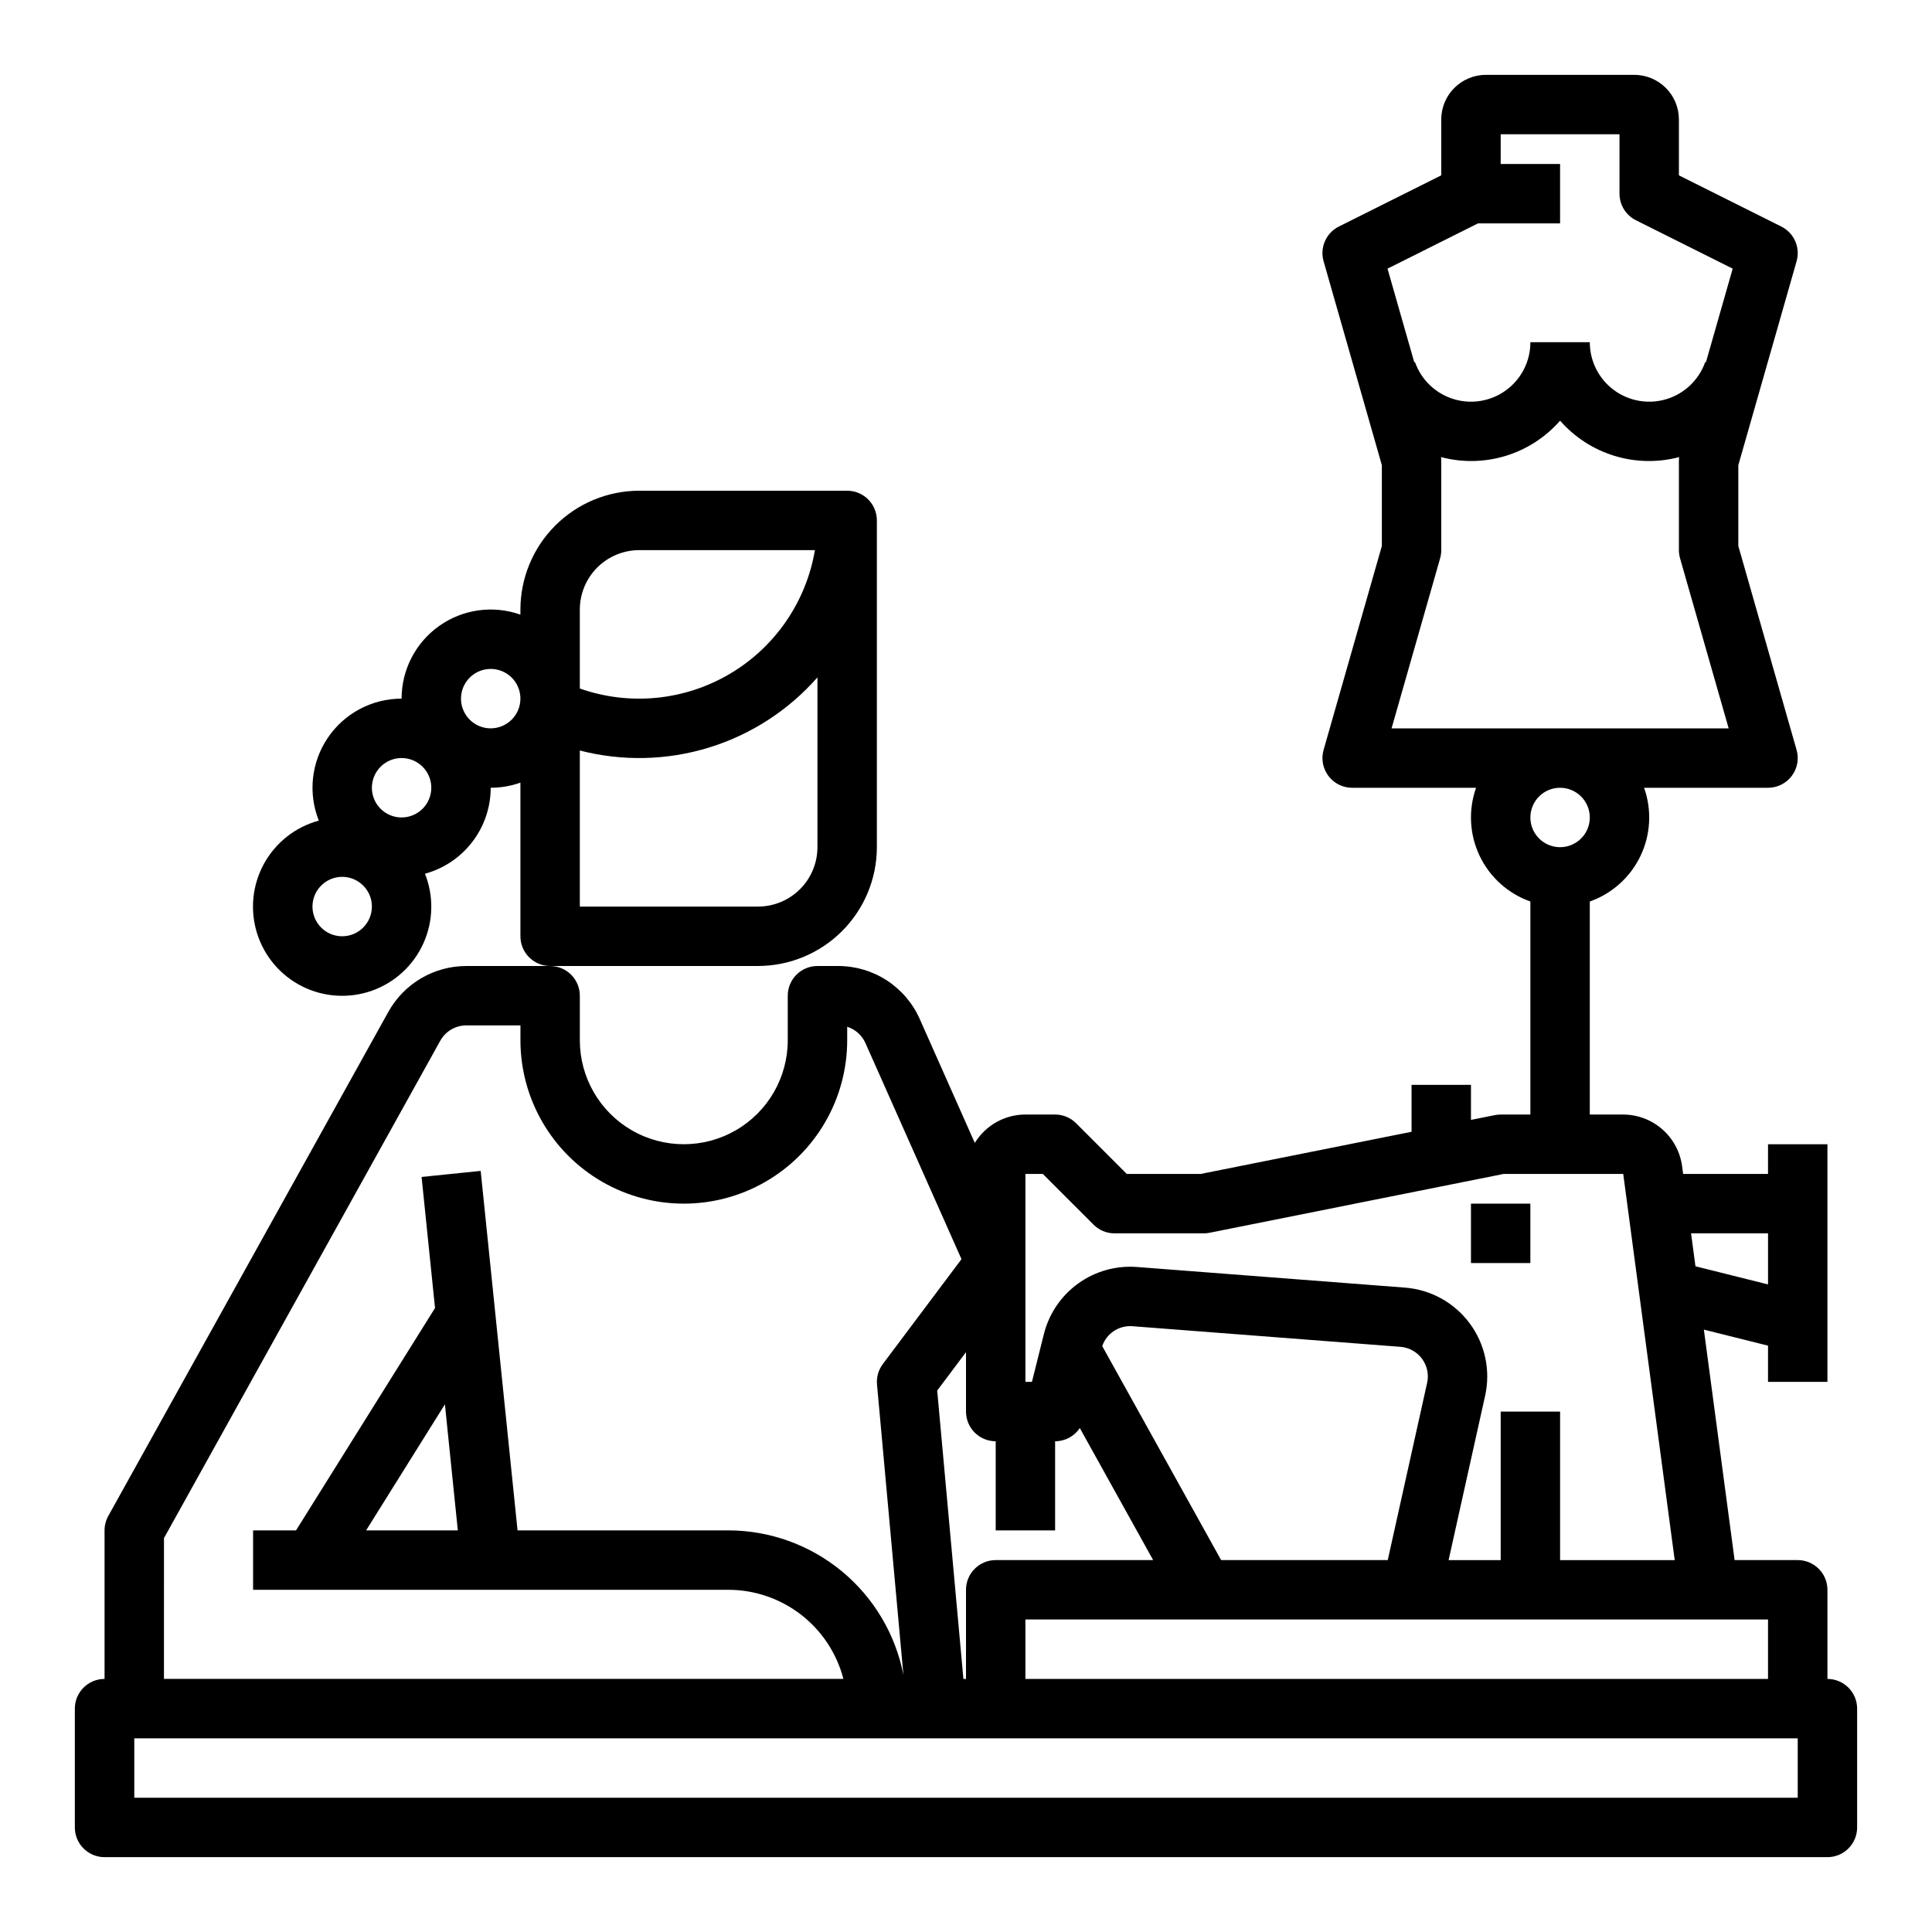 <?xml version="1.0" encoding="UTF-8"?>
<!-- Uploaded to: SVG Repo, www.svgrepo.com, Generator: SVG Repo Mixer Tools -->
<svg fill="#000000" width="800px" height="800px" version="1.1" viewBox="144 144 512 512" xmlns="http://www.w3.org/2000/svg">
 <g>
  <path d="m533.82 462.98h15.742v15.742h-15.742z"/>
  <path d="m628.29 588.93v-23.613c0-2.09-0.832-4.09-2.309-5.566-1.477-1.477-3.477-2.309-5.566-2.309h-16.727l-8.145-61.078 17 4.25v9.598h15.742l0.004-62.977h-15.746v7.871h-22.496l-0.277-2.082v0.004c-0.516-3.777-2.379-7.242-5.246-9.754-2.867-2.512-6.547-3.898-10.355-3.91h-8.855v-56.457c5.906-2.086 10.738-6.434 13.438-12.086s3.043-12.145 0.949-18.051h32.844c2.473 0 4.797-1.16 6.285-3.133 1.488-1.973 1.965-4.527 1.285-6.902l-15.441-54.043v-21.41l15.441-54.043c1.039-3.641-0.66-7.508-4.051-9.203l-27.137-13.57v-14.816c-0.004-6.516-5.289-11.801-11.809-11.809h-39.359c-6.516 0.008-11.801 5.293-11.809 11.809v14.816l-27.137 13.57c-3.387 1.691-5.086 5.559-4.047 9.199l15.441 54.047v21.41l-15.441 54.043c-0.68 2.375-0.203 4.93 1.285 6.902 1.484 1.973 3.812 3.133 6.285 3.133h32.844-0.004c-2.09 5.906-1.75 12.398 0.949 18.051s7.535 10 13.441 12.086v56.457h-7.871c-0.52 0-1.035 0.051-1.543 0.152l-6.328 1.266v-9.289h-15.746v12.441l-55.883 11.172h-19.582l-13.438-13.438c-1.477-1.477-3.477-2.305-5.562-2.305h-7.871c-5.473 0.008-10.551 2.859-13.406 7.527l-14.605-32.867v0.004c-1.855-4.176-4.883-7.719-8.715-10.211-3.828-2.488-8.301-3.812-12.867-3.812h-5.512c-4.348 0-7.871 3.523-7.871 7.871v11.809c0 9.844-5.25 18.938-13.773 23.859-8.527 4.922-19.031 4.922-27.555 0-8.523-4.922-13.773-14.016-13.773-23.859v-11.809c0-2.09-0.832-4.09-2.309-5.566-1.477-1.477-3.477-2.305-5.566-2.305h-22.223c-4.211 0-8.348 1.125-11.977 3.262s-6.621 5.203-8.668 8.883l-74.223 133.6c-0.648 1.172-0.988 2.488-0.988 3.824v39.359c-4.348 0-7.875 3.527-7.875 7.875v31.488c0 2.086 0.832 4.09 2.309 5.566 1.477 1.473 3.477 2.305 5.566 2.305h456.58c2.086 0 4.09-0.832 5.566-2.305 1.473-1.477 2.305-3.481 2.305-5.566v-31.488c0-2.09-0.832-4.09-2.305-5.566-1.477-1.477-3.481-2.309-5.566-2.309zm-92.605-385.73h21.754v-15.746h-15.742v-7.871h31.488v15.742c0 2.984 1.684 5.707 4.352 7.043l25.645 12.824-7.09 24.809-0.184-0.066c-1.66 4.715-5.457 8.359-10.234 9.824-4.781 1.465-9.969 0.574-13.984-2.398s-6.383-7.676-6.375-12.672h-15.746c0.008 4.996-2.359 9.699-6.375 12.672s-9.207 3.863-13.984 2.398c-4.777-1.465-8.574-5.109-10.234-9.824l-0.184 0.066-7.086-24.809zm-10.035 88.758-0.004-0.004c0.203-0.703 0.305-1.43 0.305-2.164v-23.613c0-0.348-0.023-0.695-0.07-1.043 5.637 1.492 11.578 1.379 17.156-0.328 5.574-1.707 10.566-4.934 14.402-9.324 3.84 4.391 8.828 7.617 14.406 9.324 5.578 1.707 11.52 1.82 17.156 0.328-0.047 0.348-0.07 0.695-0.074 1.043v23.617-0.004c0 0.734 0.102 1.461 0.305 2.164l12.883 45.07h-89.336zm39.664 68.68c0 3.188-1.918 6.055-4.859 7.273s-6.328 0.547-8.582-1.707c-2.25-2.25-2.922-5.637-1.703-8.578 1.215-2.941 4.086-4.859 7.269-4.859 4.348 0.004 7.867 3.527 7.875 7.871zm47.23 228.29h-196.8v-15.742h196.8zm-213.23 0-6.945-76.418 7.633-10.172v15.742c0 2.09 0.828 4.09 2.305 5.566 1.477 1.477 3.477 2.305 5.566 2.305v23.617h15.742v-23.617c2.629 0 5.086-1.312 6.547-3.5l19.434 34.988h-41.723c-4.348 0-7.871 3.527-7.871 7.875v23.617zm122.89-78.453-10.434 46.965h-44.16l-31.508-56.715 0.004 0.004c1.16-3.387 4.469-5.555 8.039-5.266l70.98 5.461-0.004-0.004c2.277 0.176 4.367 1.328 5.727 3.164 1.359 1.832 1.855 4.164 1.359 6.394zm90.344-39.625v13.535l-19.234-4.809-1.164-8.727zm-196.8-15.746h4.613l13.438 13.438v0.004c1.477 1.473 3.477 2.305 5.566 2.305h23.617c0.516 0 1.035-0.051 1.543-0.152l77.953-15.594h31.695l13.645 102.34h-30.375v-39.359h-15.742v39.359h-13.805l9.676-43.547h0.004c1.484-6.684-0.004-13.68-4.078-19.184-4.078-5.5-10.34-8.961-17.164-9.484l-70.98-5.461c-5.562-0.438-11.102 1.113-15.629 4.375s-7.75 8.027-9.094 13.445l-3.156 12.625h-1.727zm-228.29 96.504 73.23-131.82v0.004c1.391-2.5 4.023-4.051 6.883-4.051h14.352v3.938c0 15.469 8.254 29.762 21.648 37.496 13.395 7.734 29.898 7.734 43.297 0 13.395-7.734 21.648-22.027 21.648-37.496v-3.574c2.152 0.676 3.914 2.246 4.832 4.312l25.457 57.273-20.844 27.793c-1.168 1.559-1.719 3.496-1.543 5.438l7 76.973c-2.086-10.781-7.856-20.496-16.32-27.488-8.461-6.992-19.094-10.824-30.07-10.84h-55.871l-9.77-95.266-15.66 1.605 3.562 34.734-36.836 58.926h-11.379v15.742l125.95 0.004c6.977 0.008 13.758 2.332 19.273 6.606 5.519 4.273 9.461 10.254 11.215 17.008h-180.06zm77.871-2.039h-24.305l20.883-33.41zm355.09 70.848h-440.83v-15.742h440.83z"/>
  <path d="m376.38 368.51v-86.594c0-2.086-0.828-4.09-2.305-5.566-1.477-1.477-3.481-2.305-5.566-2.305h-55.105c-8.348 0.008-16.352 3.328-22.254 9.23-5.906 5.906-9.227 13.91-9.234 22.258v1.355-0.004c-7.227-2.559-15.246-1.449-21.508 2.981-6.262 4.426-9.984 11.617-9.98 19.281-7.824-0.004-15.141 3.871-19.539 10.348-4.394 6.473-5.293 14.703-2.402 21.977-6.199 1.68-11.445 5.809-14.535 11.441-3.086 5.629-3.75 12.273-1.836 18.402 1.914 6.133 6.238 11.219 11.98 14.09 5.746 2.875 12.41 3.285 18.461 1.145 6.055-2.144 10.977-6.66 13.629-12.508 2.652-5.848 2.812-12.523 0.441-18.492 4.996-1.367 9.41-4.336 12.555-8.453 3.148-4.113 4.856-9.148 4.863-14.332 2.68 0 5.344-0.457 7.871-1.352v40.711c0 2.09 0.828 4.09 2.305 5.566 1.477 1.477 3.481 2.309 5.566 2.309h55.105c8.348-0.012 16.352-3.332 22.254-9.234 5.902-5.902 9.227-13.906 9.234-22.254zm-62.977-78.719h46.562v-0.004c-2.328 13.746-10.605 25.762-22.621 32.832-12.016 7.07-26.539 8.477-39.684 3.84v-20.926c0.004-4.176 1.664-8.176 4.613-11.129 2.953-2.949 6.953-4.609 11.129-4.617zm-78.719 102.33c-3.184 0-6.055-1.918-7.273-4.859s-0.547-6.324 1.707-8.578c2.25-2.25 5.637-2.926 8.578-1.707 2.941 1.219 4.859 4.09 4.859 7.273-0.004 4.348-3.527 7.867-7.871 7.871zm15.742-31.488c-3.184 0-6.055-1.918-7.273-4.859s-0.543-6.324 1.707-8.578c2.25-2.25 5.637-2.926 8.578-1.707s4.859 4.09 4.859 7.273c-0.004 4.348-3.523 7.867-7.871 7.871zm23.617-23.617v0.004c-3.184 0-6.055-1.918-7.273-4.859-1.219-2.941-0.547-6.328 1.707-8.582 2.25-2.25 5.637-2.922 8.578-1.703s4.859 4.086 4.859 7.269c-0.004 4.348-3.527 7.867-7.871 7.875zm23.617 5.871v0.004c11.262 2.91 23.109 2.641 34.23-0.781 11.117-3.422 21.066-9.863 28.742-18.605v45.004c-0.004 4.172-1.664 8.176-4.613 11.125-2.953 2.953-6.953 4.613-11.129 4.617h-47.23z"/>
 </g>
</svg>